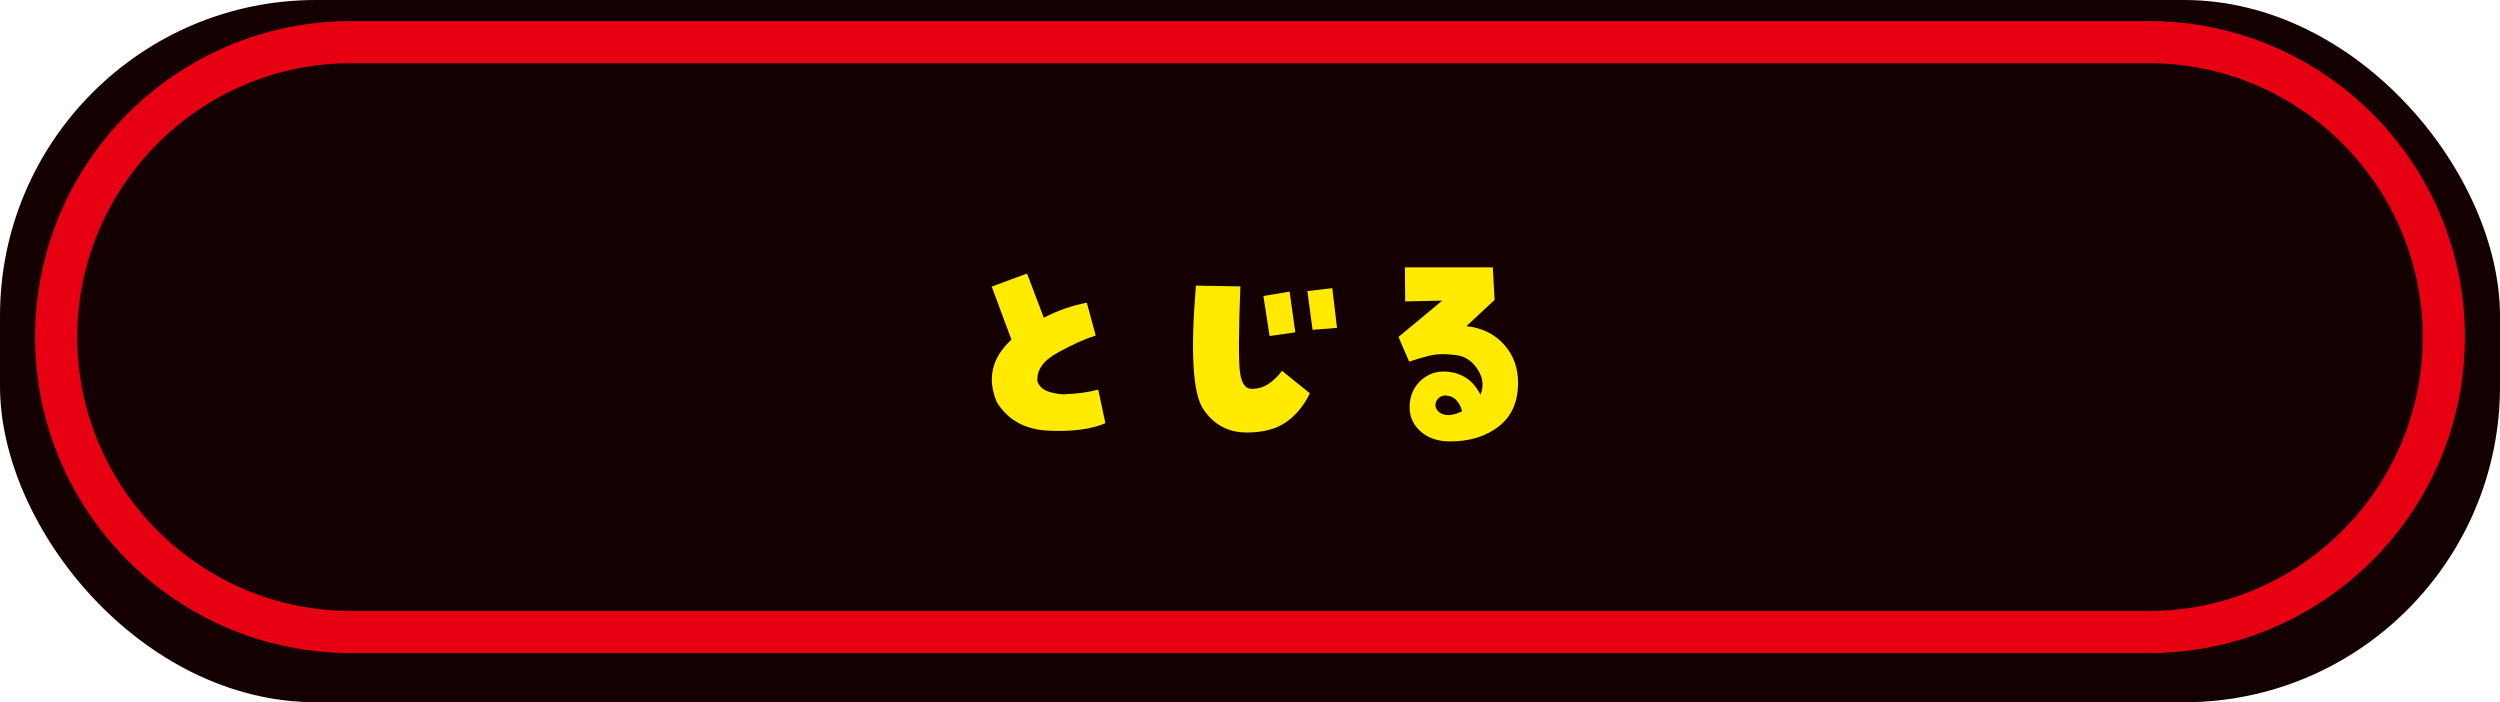 <?xml version="1.0" encoding="UTF-8"?><svg id="_レイヤー_1" xmlns="http://www.w3.org/2000/svg" viewBox="0 0 356 100"><defs><style>.cls-1{fill:none;}.cls-2{fill:#e60012;}.cls-3{fill:#ffea00;}.cls-4{fill:#140000;}</style></defs><rect class="cls-4" width="356" height="100" rx="45" ry="45"/><path class="cls-2" d="m306,3H50C25.15,3,5,23.15,5,48s20.15,45,45,45h256c24.85,0,45-20.15,45-45S330.85,3,306,3Z"/><path class="cls-4" d="m50,87c-21.5,0-39-17.5-39-39S28.5,9,50,9h256c21.5,0,39,17.5,39,39s-17.5,39-39,39H50Z"/><g><path class="cls-3" d="m141.96,57.3c-1.43-3.38-.74-6.35,2.07-8.93l-2.81-7.56,5.03-1.86,2.39,6.29c1.95-1.01,3.98-1.72,6.12-2.14l1.27,4.68c-1.52.47-3.33,1.28-5.41,2.43-2.09,1.15-3.05,2.53-2.88,4.15.28.68.79,1.14,1.53,1.39s1.47.38,2.2.4c1.9-.07,3.54-.29,4.92-.67l1.02,4.78c-2.04.87-4.73,1.22-8.07,1.07s-5.79-1.49-7.37-4.03Z"/><path class="cls-3" d="m178.22,55.37c.94,0,1.77-.25,2.5-.76s1.34-1.11,1.83-1.81l3.97,3.2c-.84,1.76-1.97,3.13-3.38,4.11s-3.27,1.48-5.59,1.48c-2.65,0-4.72-1.11-6.21-3.34s-1.83-8.09-1.04-17.58l6.33.11c-.26,6.73-.27,10.84-.04,12.34s.77,2.25,1.62,2.25Zm2.57-7.52l-.88-5.7,3.73-.63.81,5.8-3.66.53Zm5.38-6.4l3.55-.42.67,5.66-3.48.28-.74-5.52Z"/><path class="cls-3" d="m208.83,46.44c2.23.26,4.01,1.13,5.34,2.62,1.34,1.49,2,3.3,2,5.43,0,2.74-.92,4.82-2.76,6.24s-4.14,2.13-6.91,2.13c-1.71,0-3.1-.46-4.17-1.39s-1.6-2.09-1.6-3.5.47-2.66,1.42-3.62,2.09-1.44,3.43-1.44c1.1,0,2.1.26,3.01.79s1.65,1.37,2.23,2.51c.52-1.27.36-2.5-.47-3.71s-1.89-1.86-3.18-1.95c-1.41-.19-2.62-.15-3.66.11s-1.98.54-2.85.84l-1.51-3.52,6.22-5.17-5.27.11-.04-4.85h12.52l.25,4.64-4.01,3.73Zm-4.43,11.32c.09.61.48,1.03,1.16,1.25s1.56.08,2.64-.44c-.14-.63-.42-1.17-.83-1.6s-.96-.65-1.63-.65c-.38.02-.69.17-.95.44s-.39.6-.39,1Z"/></g><rect class="cls-1" x="0" width="356" height="100"/></svg>